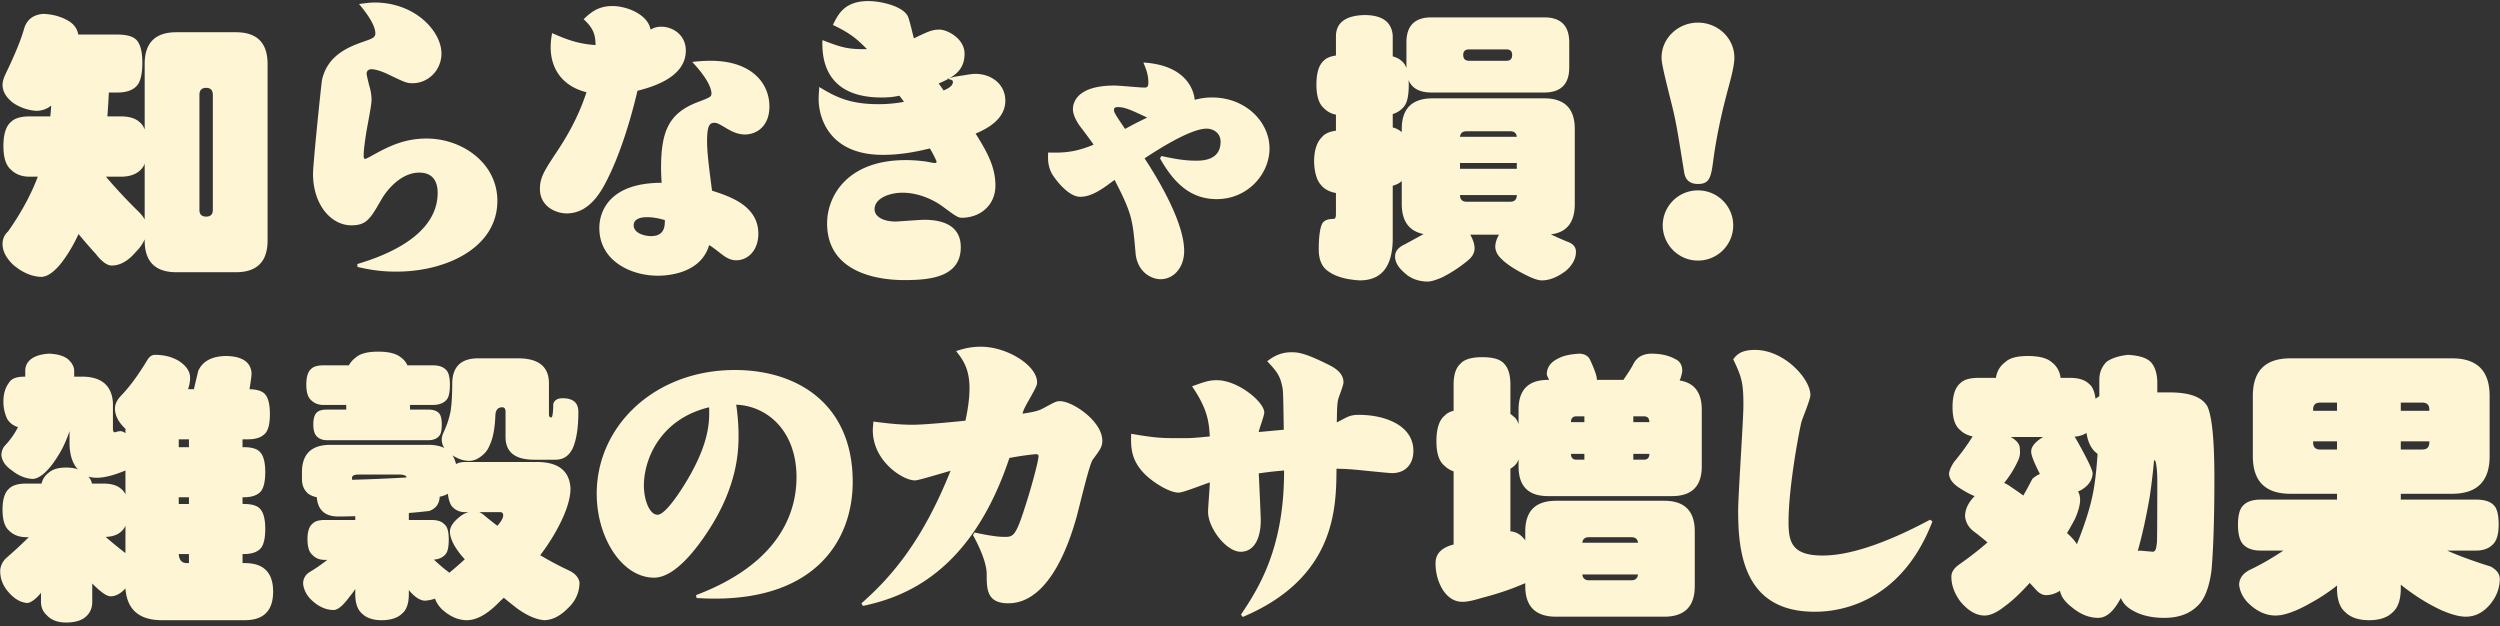 <svg xmlns="http://www.w3.org/2000/svg" width="515px" height="129px"><rect width="100%" height="100%" fill="#333333" stroke="none"/><path fill="#FEF5D4" fill-rule="evenodd" d="M510.043 113.418h-5.94c2.32 1.04 5.32 2.14 9 3.3 1.24.68 1.86 1.54 1.86 2.58-.04 2.04-.8 3.879-2.28 5.52-1.36 1.479-2.94 2.22-4.74 2.22-1.28 0-2.94-.441-4.98-1.32-2.92-1.36-5.72-3.12-8.4-5.28v.72c0 2.319-.54 3.96-1.62 4.92-1.08 1.119-2.72 1.68-4.92 1.68-2.16 0-3.8-.561-4.92-1.68-1.12-.96-1.68-2.601-1.68-4.92v-.54a37.104 37.104 0 0 1-5.22 3.48c-3.12 1.8-5.6 2.7-7.44 2.7-2.04 0-3.96-.9-5.76-2.7-1-1.08-1.58-2.28-1.74-3.6 0-1.32.74-2.36 2.22-3.12 2.2-1.04 4.5-2.36 6.9-3.96h-4.68c-1.56 0-2.74-.4-3.54-1.2-.76-.76-1.14-2.14-1.14-4.14 0-2 .38-3.34 1.14-4.02.76-.76 1.94-1.14 3.54-1.14h15.72v-1.2h-9.6c-5.16 0-7.74-2.58-7.74-7.74v-12.42c0-5.16 2.58-7.74 7.74-7.74h33.3c5.16 0 7.74 2.58 7.74 7.74v12.42c0 5.16-2.58 7.74-7.74 7.74h-10.56v1.2h15.48c1.72 0 2.94.38 3.66 1.14.68.64 1.02 1.98 1.02 4.02 0 1.64-.28 2.86-.84 3.66-.84 1.12-2.12 1.68-3.84 1.68Zm-28.62-30.48h-3.48c-.96 0-1.44.48-1.44 1.44v.24h4.92v-1.68Zm0 7.98h-4.92v.24c0 .96.48 1.44 1.44 1.44h3.48v-1.68Zm19.02-6.54c0-.96-.48-1.44-1.44-1.44h-4.44v1.68h5.88v-.24Zm-1.44 8.22c.96 0 1.44-.48 1.44-1.44v-.24h-5.88v1.68h4.44Zm-46.38 32.28c-1.64 1.599-3.9 2.4-6.78 2.4-3 0-5.44-.681-7.32-2.04a4.8 4.8 0 0 1-1.62-2.04c-.2.36-.4.699-.6 1.02-1.24 2.04-2.6 3.06-4.08 3.06-1.88 0-3.7-.741-5.46-2.22-1.4-1.08-2.2-2.2-2.4-3.36-.96.6-1.92.9-2.88.9-.72 0-1.42-.381-2.1-1.14-.4-.44-.82-.9-1.26-1.38-1.96 2.16-3.64 3.739-5.04 4.74-1.64 1.32-3.06 1.98-4.26 1.98-1.72 0-3.38-.96-4.98-2.88-1.24-1.68-1.86-3.38-1.86-5.1 0-.96.56-1.82 1.68-2.58 2.16-1.52 4.08-3.02 5.76-4.5-.8-.68-1.64-1.36-2.52-2.04-1.24-.84-1.94-1.94-2.1-3.3 0-1.48.66-2.88 1.98-4.2-.92-.36-1.9-.88-2.94-1.56-1.56-.96-2.34-2-2.34-3.12.08-.64.42-1.42 1.02-2.34 1.44-1.72 2.72-3.48 3.84-5.28-1.04-.2-1.9-.64-2.58-1.32-1.04-.84-1.56-2.4-1.56-4.68 0-2.4.52-4.04 1.56-4.92.72-.76 2-1.14 3.84-1.14h3.54c.2-1.36.84-2.44 1.92-3.24.88-.84 2.42-1.26 4.62-1.26 2.28 0 3.9.4 4.86 1.2 1.12.84 1.76 1.94 1.92 3.3h1.92c1.8 0 3.12.42 3.96 1.26.68.52 1.12 1.54 1.32 3.06.24-.2.5-.38.78-.54v-3.36c0-1.52.52-2.78 1.56-3.78 1.08-.72 2.52-1.18 4.32-1.38 2.2.12 3.74.58 4.62 1.38.88.88 1.36 2.22 1.44 4.02v2.34h2.58c4.08 0 6.66.96 7.74 2.88.96 2.08 1.44 6.98 1.44 14.7 0 8.28-.2 14.66-.6 19.14-.48 3.56-1.46 6-2.94 7.32Zm-38.4-34.86c1.32.76 1.94 1.62 1.86 2.58.12.8-.02 1.6-.42 2.4-.76 1.64-1.7 3.14-2.82 4.5.44.16.9.42 1.38.78.84.56 1.7 1.16 2.58 1.8.6-1.04 1.22-2.18 1.86-3.42.48-.44 1-.78 1.56-1.02-1.2-2.32-1.8-3.86-1.8-4.62 0-1 .82-2 2.46-3h-6.66Zm15.6-.84c-.68.44-1.5.7-2.46.78.16.24.32.5.48.78 2.16 3.84 3.24 6.1 3.24 6.78-.08 1.44-.9 2.6-2.46 3.48-.2.08-.38.16-.54.24.28.52.42 1.08.42 1.68 0 1.04-.34 2.34-1.02 3.9-.52 1-1.08 2-1.68 3 .88.76 1.56 1.52 2.04 2.28 1.8-4.48 2.96-8.28 3.48-11.4.32-1.88.58-4.28.78-7.2-1.24-.88-2-2.32-2.28-4.32Zm14.22 5.88c-.08-.12-.18-.22-.3-.3-.24 2.64-.54 5.16-.9 7.56-.72 4.2-1.54 7.92-2.46 11.16.12 0 .22-.02.3-.06l2.82.24c.2 0 .38-.14.54-.42.12-.24.22-.8.3-1.68.04-2.2.06-6.34.06-12.42 0-1.8-.12-3.16-.36-4.08Zm-70.262 30.959c-14.639 0-15.719-12.418-15.719-20.758 0-3.419 1.08-18.658 1.08-21.778 0-4.679-.36-5.819-2.1-9.479.72-.9 1.56-1.92 4.5-1.92 5.999 0 11.399 5.94 11.399 9.299 0 .9-1.56 4.62-1.8 5.4-.3.9-2.7 13.199-2.7 20.698 0 4.02.54 6.959 7.019 6.959 6.36 0 14.519-3.299 22.138-7.379l.48.36c-7.139 18.598-21.898 18.598-24.297 18.598ZM352.96 32.86c-.48 3.599-.72 5.039-3.179 5.039-2.46 0-2.76-1.8-2.88-2.64-1.5-9.239-1.62-10.259-2.94-15.418-.96-3.9-1.68-6.72-1.68-7.98 0-3.959 3.36-7.199 7.5-7.199 4.139 0 7.499 3.24 7.499 7.199 0 1.62-.66 4.08-1.14 5.88-1.38 5.099-2.46 9.839-3.18 15.119Zm-7.917 41.078c1 .44 1.5 1.26 1.5 2.46 0 .28-.12.8-.36 1.56-.08.16-.14.3-.18.42 3.04.48 4.56 2.48 4.56 6v11.7c0 4.08-2.04 6.12-6.12 6.12h-25.56c-4.04 0-6.06-2.04-6.06-6.12v-1.44c-.12.32-.26.6-.42.84-.36.44-.78.8-1.26 1.08v12.9c1.2.08 2.22.7 3.06 1.86v-1.86c0-4.2 2.12-6.3 6.36-6.3h22.26c4.2 0 6.3 2.1 6.3 6.3v11.28c0 4.2-2.1 6.3-6.3 6.3h-22.26c-4.24 0-6.36-2.1-6.36-6.3v-.6c-.04.04-.1.06-.18.06-2.64 1.16-5.6 2.16-8.88 3-1.68.519-2.96.78-3.84.78-1.64 0-3-.82-4.08-2.46-1-1.64-1.5-3.48-1.5-5.52 0-1.88 1.18-3.14 3.54-3.78.08 0 .14-.02.18-.06v-15.06c-.72-.24-1.34-.62-1.86-1.14-1.12-.88-1.68-2.56-1.68-5.04 0-2.6.56-4.36 1.68-5.28.44-.48 1.06-.82 1.86-1.02v-5.4c0-2 .46-3.42 1.38-4.26.8-.92 2.3-1.38 4.5-1.38 2.24 0 3.74.44 4.5 1.32.88.88 1.32 2.32 1.32 4.32v6.06c.24.16.44.32.6.48.48.32.84.86 1.08 1.62v-3c0-4.08 2.02-6.12 6.06-6.12h.24l-.12-.24c-.24-.48-.36-.78-.36-.9 0-1.44.8-2.54 2.4-3.3 1.04-.56 2.52-.88 4.44-.96 1 .08 1.68.48 2.04 1.2.96 2.04 1.44 3.44 1.44 4.2h5.46l.24-.36c.8-1.16 1.4-2.12 1.8-2.88.72-1.44 1.98-2.16 3.78-2.16 1.88 0 3.48.36 4.8 1.08Zm-17.7 45.6h8.7c.84 0 1.3-.4 1.38-1.2h-11.46c.08.8.54 1.2 1.38 1.2Zm10.08-7.74c-.08-.76-.54-1.14-1.38-1.14h-8.7c-.84 0-1.3.38-1.38 1.14h11.46Zm-11.04-26.04h-1.62c-.76 0-1.14.4-1.14 1.2h2.76v-1.2Zm0 7.74h-2.76c0 .8.38 1.2 1.14 1.2h1.62v-1.2Zm12.24-7.74h-2.16v1.2h3.3c0-.8-.38-1.2-1.14-1.2Zm-2.16 7.74v1.2h2.16c.76 0 1.14-.4 1.14-1.2h-3.3Zm-11.82-41.62c0 1.359-.66 2.64-1.98 3.84-1.76 1.359-3.44 2.04-5.04 2.04-.72 0-1.76-.341-3.12-1.02-2.44-1.2-4.2-2.361-5.28-3.48-.72-.681-1.12-1.46-1.2-2.34 0-.84.26-1.7.78-2.58h-5.94c.6 1.04.9 1.98.9 2.82 0 .879-.42 1.68-1.26 2.4a28.002 28.002 0 0 1-5.46 3.6c-1.32.559-2.28.84-2.88.84-2.04 0-3.72-.66-5.04-1.98-1.16-1.041-1.74-2.1-1.74-3.18 0-1.04.64-1.86 1.92-2.46 1.4-.76 2.72-1.48 3.96-2.16-3-.6-4.5-2.66-4.5-6.18v-4.74c-.48.44-1.1.76-1.86.96v10.8c0 5.799-2.26 8.7-6.78 8.7-2.84-.16-5-.78-6.48-1.86-1.32-.88-1.98-2.38-1.98-4.5 0-2.48.22-4.22.66-5.22.32-.72 1.12-1.08 2.4-1.08.32 0 .48-.32.48-.96v-4.38c-1.32-.24-2.32-.76-3-1.56-.92-.96-1.42-2.58-1.5-4.86 0-2.36.56-4.08 1.68-5.16.52-.64 1.46-1.06 2.82-1.26v-3.3c-1-.2-1.82-.64-2.46-1.32-1.04-.88-1.56-2.5-1.56-4.86 0-2.44.52-4.1 1.56-4.98.52-.52 1.34-.86 2.46-1.02v-4.08c.08-2.72 2.02-4.14 5.82-4.26 3.72 0 5.68 1.42 5.88 4.26v4.26c.76.2 1.38.52 1.86.96.4.32.72.8.96 1.44v-5.28c0-3.44 1.72-5.16 5.16-5.16h23.22c3.44 0 5.16 1.72 5.16 5.16v5.16c0 3.44-1.72 5.16-5.16 5.16h-23.22c-2.44 0-4.02-.86-4.74-2.58.04.32.06.64.06.96 0 2.08-.28 3.52-.84 4.32-.6.84-1.42 1.42-2.46 1.74v2.76c.68.16 1.3.48 1.86.96v-.66c0-4.2 2.12-6.3 6.36-6.3h22.98c4.2 0 6.3 2.1 6.3 6.3v15.48c0 3.76-1.64 5.84-4.92 6.24 1.08.52 2.2 1.02 3.36 1.5 1.2.4 1.8 1.1 1.8 2.1Zm-22.02-39.36h7.74c.76 0 1.14-.4 1.14-1.2 0-.76-.38-1.14-1.14-1.14h-7.74c-.8 0-1.2.38-1.2 1.14 0 .8.4 1.2 1.2 1.2Zm8.46 14.52h-8.94c-.84 0-1.3.38-1.38 1.14h11.7c-.08-.76-.54-1.14-1.38-1.14Zm1.38 6.54h-11.7v1.2h11.7v-1.2Zm-11.7 6.6c0 .92.46 1.38 1.38 1.38h8.94c.92 0 1.38-.46 1.38-1.38h-11.7Zm-24.004 38.624c0 .54-.96 2.939-1.08 3.419-.24 1.02-.24 1.92-.3 4.8.24-.12 1.38-.72 1.62-.84 1.2-.66 2.04-.72 3-.72 4.979 0 11.159 1.98 11.159 7.439 0 2.76-1.68 4.56-4.38 4.56-.72 0-5.879-.54-7.079-.66-1.92-.18-3.42-.24-4.38-.24-.06 7.979-.12 22.438-19.318 30.537l-.36-.48c3.42-5.159 8.939-13.438 8.879-29.697-.6.06-2.459.18-5.219.6.06.84.42 9.179.42 9.599 0 3.84-1.38 6.54-4.14 6.54-3 0-6.719-4.92-6.719-8.22 0-.96.36-5.159.36-6.059-1.02.3-5.46 2.1-6.42 2.1-1.68 0-4.319-1.56-5.999-2.94-4.02-3.3-3.84-6.539-3.78-9.179 5.28.9 6.3.9 10.259.9 1.98 0 2.34 0 5.94-.36-.18-2.82-.36-5.52-3.66-10.319 2.64-.96 3.54-1.26 5.1-1.26 4.379 0 9.779 4.499 9.779 6.659 0 .66-1.08 3.42-1.14 4.02.6-.06 4.619-.42 5.159-.48-.12-7.14-.12-7.919-.3-8.819-.42-2.04-.9-3-3.119-5.28 1.02-.78 2.519-1.86 5.039-1.86 1.32 0 2.82.18 7.499 2.52 1.98.96 3.18 2.04 3.18 3.72ZM250.66 41.019c-5.22 0-8.7-3.06-11.699-8.399l.3-.48c1.979.42 4.379.96 7.079.96 1.26 0 5.099 0 5.099-3.9 0-1.86-1.559-2.7-2.879-2.7-3.54 0-11.039 4.98-12.779 6.12 3.66 5.579 8.159 13.678 8.159 19.078 0 3.42-2.16 5.819-4.859 5.819-1.98 0-4.86-1.56-5.16-5.459-.6-6.78-.66-7.919-4.32-14.999-2.339 1.74-4.619 3.48-7.079 3.48-2.52 0-5.219-3.72-5.819-4.74-.9-1.68-.84-3.119-.78-4.379 2.579.06 5.279.12 9.359-1.62-.48-.72-1.56-2.16-2.7-3.66-.36-.48-1.56-2.16-1.56-3.66 0-1.079.54-4.859 8.579-4.859.96 0 5.22.42 6.12.42.54 0 .84-.06.84-1.08 0-1.68-.54-2.88-1.02-4.08 8.999.54 10.439 5.94 10.559 7.68.96-.24 2.04-.48 3.6-.48 6.899 0 11.819 5.039 11.819 10.499 0 5.279-4.5 10.439-10.859 10.439Zm-20.339-18.958c-.6 0-.84.18-.84.539 0 .54.06.66 2.28 3.96 1.98-1.08 2.46-1.32 4.56-2.34-3.06-1.44-4.56-2.159-6-2.159Zm-15.482 62.08c2.46-1.32 2.7-1.5 3.54-1.5 2.52 0 8.699 4.08 8.699 8.16 0 1.2-.42 1.799-1.979 3.899-.72.96-2.82 10.019-3.36 11.939-1.08 3.72-5.1 17.639-14.039 17.639-4.439 0-4.439-2.94-4.439-6 0-2.34-1.5-5.639-2.82-8.039l.3-.54c1.2.24 4.199.9 6.119.9 1.8 0 2.34 0 4.26-6.06 1.38-4.199 2.82-9.659 2.82-10.559 0-.36-.3-.42-.48-.42s-2.34.18-5.52.78c-7.859 23.578-21.598 28.678-30.177 30.478l-.3-.54c5.999-5.28 12.479-12.599 18.358-27.298-5.759 1.68-6.839 1.98-7.379 1.98-2.4 0-8.639-3.9-8.639-10.319 0-.54.06-.96.12-1.8 1.919.24 4.859.66 8.099.66 2.82 0 10.259-.78 10.859-.84.72-3.3.84-5.4.84-6.659 0-4.14-1.44-6-2.76-7.68 1.32-.42 2.82-.9 5.1-.9 5.459 0 11.579 3.9 11.579 7.32 0 .66-.18 1.02-2.22 4.619-.48.9-.66 1.38-.78 1.86 1.98-.3 3.24-.54 4.199-1.08Zm-9.78-45.942c0 4.14-3.18 6.659-6.959 6.659-.84 0-1.56-.599-4.02-2.399-.9-.66-4.14-2.76-8.159-2.76-2.58 0-5.76 1.08-5.76 3.42 0 1.38 1.56 2.519 4.38 2.519.3 0 4.979-.36 5.879-.36 4.2 0 7.5 1.44 7.5 5.64 0 5.999-5.94 6.779-11.459 6.779-2.28 0-16.079 0-16.079-11.699 0-5.459 4.02-13.018 16.199-13.018 1.679 0 3.599.18 4.859.419.54.12.9.18 1.08.18.24 0 .42-.06.42-.24 0-.239-.9-1.979-1.38-2.759-2.52.6-5.759 1.32-9.719 1.32-10.859 0-13.199-7.44-13.199-11.519 0-.84.12-2.04.12-2.46 3 1.8 5.94 3.54 12.119 3.54 2.34 0 4.02-.24 5.34-.48-.12-.18-.78-1.08-.96-1.26-.84.18-1.8.36-3.72.36-8.039 0-12.419-3.96-12.119-11.819 4.02 1.56 5.28 1.92 9.179 1.86-1.979-1.98-3.239-3.18-7.019-4.98 1.08-2.22 2.4-4.92 7.319-4.92 2.58 0 7.26 1.08 8.16 3.24.3.66 1.019 3.78 1.199 4.44 2.88-1.38 3.72-1.8 5.28-1.8s5.16 1.8 5.16 4.979c0 3.54-2.4 4.86-5.34 6.12.36.48.84 1.14 1.02 1.44.84-.36 1.92-.9 1.92-1.74 0-.3-.12-.48-1.2-.66l1.5-.42c3.359-.54 3.719-.6 4.319-.6 3.42 0 6.18 2.22 6.18 5.52 0 3.719-3.54 5.699-6.12 6.779 2.04 3.3 4.08 6.599 4.08 10.679Zm-57.838 85.119c-1.38 0-2.4-.06-3.72-.12l-.12-.6c16.439-6.24 20.698-16.199 20.698-24.298 0-9.359-5.819-14.639-12.419-14.939.12.84.48 3.36.48 6.36 0 2.759-.06 10.199-6.239 19.618-2.34 3.6-6.84 9.659-11.159 9.659-6.6 0-11.819-8.219-11.819-17.278 0-14.039 11.999-25.498 28.437-25.498 13.139 0 24.298 7.199 24.298 23.038 0 11.879-7.499 24.058-28.437 24.058Zm-1.14-39.417c-10.079 2.4-13.439 10.739-13.439 16.079 0 3.12 1.2 6.059 2.82 6.059 1.92 0 5.999-6.839 6.959-8.639 3.9-7.079 3.72-11.219 3.66-13.499Zm7.378-56.201c-1.68 0-3-.78-4.2-1.5-1.32-.78-1.62-.9-2.1-.9-.959 0-1.499.54-1.499 3.78 0 2.34.36 5.159 1.019 10.199 3.72 1.2 9.54 3.12 9.54 8.879 0 3.36-2.1 5.46-4.56 5.46-1.38 0-2.4-.78-3.24-1.44-.54-.42-1.92-1.5-2.339-1.68-1.74 5.999-8.88 6.299-10.56 6.299-5.579 0-12.058-3.059-12.058-9.839 0-3.419 2.099-9.299 12.838-9.299-.06-.84-.12-1.86-.12-3.12 0-7.679 1.74-11.219 7.38-13.438 2.7-1.02 2.999-1.14 2.999-1.86 0-.54-.239-2.52-3.959-6.48 1.02-.12 2.34-.24 3.779-.24 8.4 0 12.119 4.56 12.119 9.42 0 4.079-2.639 5.759-5.039 5.759Zm-20.158 17.038c-.48 0-2.76 0-2.76 1.68 0 1.62 2.22 2.22 3.6 2.22 2.879 0 2.819-2.28 2.819-3.3-.66-.18-2.039-.6-3.659-.6Zm-7.92-8.339c-1.439 3-3.899 7.56-8.639 7.56-2.34 0-5.519-1.5-5.519-5.04 0-2.4.96-3.84 3.539-7.739 3.84-5.76 5.28-9.899 6.06-12.179-4.86-1.2-7.38-4.74-7.38-9.239 0-.96.06-1.68.3-2.94 2.58 1.14 5.16 2.22 8.94 2.46 0-2.7-.9-3.84-2.46-5.34 1.44-1.32 2.94-2.7 5.939-2.7 2.82 0 7.26 1.62 7.86 4.86.66-.36 1.199-.6 2.219-.6 2.34 0 5.04 1.68 5.04 4.92 0 5.639-7.199 7.559-9.959 8.279-1.92 8.159-4.2 14.159-5.94 17.698Zm-12.298 48.939c0 .44.16.66.48.66.24 0 .38-.94.42-2.82.24-.76.88-1.14 1.92-1.14 1.08 0 1.9.24 2.46.72.52.48.78 1.18.78 2.1 0 3.2-.38 5.68-1.14 7.44-.76 1.6-1.94 2.4-3.54 2.4h-4.44c-3.92 0-5.88-1.56-5.88-4.68v-5.16c0-.64-.22-.96-.66-.96-.96 0-1.44.62-1.44 1.86-.08 1.8-.3 3.34-.66 4.62-.44 1.36-.92 2.32-1.44 2.88-1.08 1.12-2.18 1.68-3.3 1.68-1.12 0-2.26-.38-3.42-1.14.32.52.56 1.12.72 1.8.48-.28 1.08-.42 1.8-.42h15.42c4.04.16 6.16 1.96 6.36 5.4 0 2.44-1.08 5.54-3.24 9.3-.88 1.52-1.88 3.02-3 4.5 1.96 1.16 3.88 2.18 5.76 3.06 1.4.64 2.18 1.5 2.34 2.58-.04 2.079-.84 3.84-2.4 5.28-1.56 1.599-3.18 2.42-4.86 2.46-1.6-.12-3.4-.88-5.4-2.28-1-.761-1.98-1.541-2.94-2.34-.44.399-.86.799-1.26 1.2-2.28 2.28-4.4 3.42-6.36 3.42-1.72 0-3.4-.72-5.04-2.16-.76-.76-1.26-1.521-1.5-2.28-.72.24-1.42.38-2.1.42-1-.04-2.08-.741-3.24-2.1 0-.04-.02-.08-.06-.12v.84c0 1.92-.46 3.259-1.38 4.02-.92.919-2.34 1.38-4.26 1.38-1.76 0-3.1-.461-4.02-1.38-.92-.801-1.38-2.14-1.38-4.02v-1.02a15.5 15.5 0 0 1-1.2 1.62c-1.32 1.8-2.4 2.7-3.24 2.7-1.72 0-3.34-.78-4.86-2.34-.84-.921-1.32-1.94-1.44-3.06 0-1.04.44-1.84 1.32-2.4 1.16-.68 2.38-1.52 3.66-2.52h-.54c-1.04 0-1.88-.34-2.52-1.02-.68-.56-1.02-1.64-1.02-3.24 0-1.56.34-2.62 1.02-3.18.48-.52 1.32-.78 2.52-.78h6.3v-.78c-1.44.04-2.68.06-3.72.06-2.6-.08-4-1.4-4.2-3.96-.72-.16-1.3-.4-1.74-.72-.88-.72-1.32-1.74-1.32-3.06v-1.38c0-3.76 1.96-5.64 5.88-5.64h20.16c1.32 0 2.42.22 3.3.66-.36-.52-.54-1.12-.54-1.8 0-.36.1-.78.3-1.26.72-1.52 1.22-3 1.5-4.44.24-1.4.36-3.42.36-6.06.12-3.28 1.9-4.92 5.34-4.92h8.22c4.24 0 6.36 1.72 6.36 5.16v6.36Zm-13.62 20.58c1 .84 2 1.64 3 2.4.8-.92 1.2-1.64 1.2-2.16 0-.44-.22-.66-.66-.66h-4.26c.24.12.48.26.72.42Zm-17.34-8.16h-8.22c-.92 0-1.38.22-1.38.66v.42c4.16-.12 7.9-.28 11.22-.48-.04-.4-.58-.6-1.62-.6Zm10.92 6.48c-.4-.6-.66-1.44-.78-2.52-.48.28-1.04.48-1.68.6-.08 1.48-.8 2.46-2.16 2.94-1.32.16-2.72.3-4.2.42v1.44h4.68c1.2 0 2.06.28 2.58.84.64.44.96 1.48.96 3.12 0 1.44-.18 2.42-.54 2.94-.56.76-1.4 1.18-2.52 1.26.8.76 1.6 1.46 2.4 2.1.32.24.58.44.78.6 1.12-.92 2.18-1.84 3.18-2.76-.36-.4-.7-.8-1.02-1.2-1.36-1.76-2.04-3.28-2.04-4.56.04-.92.64-1.86 1.8-2.82.64-.56 1.32-.94 2.04-1.14h-.78c-1.08 0-1.98-.42-2.7-1.26ZM81.641 55.957c-3.78 0-6.3-.599-7.98-.959l-.06-.6c3.66-1.14 16.559-5.04 16.559-14.699 0-1.92-.72-4.14-3.78-4.14-4.379 0-7.379 4.74-7.799 5.52-2.28 3.959-3.06 5.339-6.18 5.339-4.259 0-7.919-4.319-7.919-10.619 0-2.1 1.74-18.898 1.86-19.378 1.2-5.22 5.699-6.839 8.759-7.919 1.56-.54 2.22-.78 2.22-1.62 0-2.04-2.52-5.04-3.36-6.06 1.5-.18 2.16-.3 3.24-.3 8.339 0 13.739 5.94 13.739 10.499 0 3.48-2.76 6.12-5.94 6.12-1.2 0-1.62-.18-4.979-1.8-.48-.24-2.34-1.08-3.48-1.08-.6 0-1.02.3-1.02.96 0 .24.54 2.46.66 2.82.24.9.36 1.68.36 2.58 0 1.14-1.02 6.059-1.14 7.019-.06.48-.48 2.94-.48 4.32 0 .36 0 .78.3.78.12 0 1.08-.48 1.26-.6 3.24-1.8 6.599-3.6 11.399-3.6 7.319 0 14.579 5.039 14.579 12.839 0 9.599-10.439 14.578-20.818 14.578ZM66.643 75.258h5.22c.36-.64.84-1.18 1.44-1.62.88-.8 2.42-1.2 4.62-1.2 2.16 0 3.72.4 4.68 1.2.6.44 1.04.98 1.32 1.62h5.22c1.16 0 2.02.26 2.58.78.64.48.96 1.54.96 3.18 0 1.4-.18 2.38-.54 2.94-.6.84-1.6 1.26-3 1.26h-4.68v.96h3.78c.92 0 1.6.2 2.04.6.48.36.72 1.18.72 2.46 0 1.08-.14 1.82-.42 2.22-.48.68-1.26 1.02-2.34 1.02h-20.88c-.84 0-1.52-.24-2.04-.72s-.78-1.32-.78-2.52c0-1.24.26-2.08.78-2.52.4-.36 1.08-.54 2.04-.54h3.96v-.96h-4.68c-1.04 0-1.88-.32-2.52-.96-.68-.56-1.02-1.64-1.02-3.24 0-1.6.34-2.68 1.02-3.24.48-.48 1.32-.72 2.52-.72Zm-16.2 40.74c3.88 0 5.82 1.96 5.82 5.88s-1.94 5.88-5.82 5.88h-17.1c-4.68 0-7.18-2.181-7.5-6.54-1 1.08-2.02 1.62-3.06 1.62-.8 0-2.06-.88-3.78-2.64v3.78c0 1.119-.34 2.04-1.02 2.76-.88.999-2.34 1.5-4.38 1.5-1.72 0-3.04-.501-3.96-1.5-.8-.72-1.2-1.641-1.2-2.76v-1.86c-1 1.239-1.92 1.939-2.76 2.1-1.52-.081-2.94-.96-4.26-2.64-.96-1.24-1.42-2.62-1.38-4.14.08-.88.46-1.68 1.14-2.4 1.72-1.48 3.3-2.94 4.74-4.38h-.48c-1.48 0-2.66-.44-3.54-1.32-.92-.76-1.38-2.2-1.38-4.32 0-2.16.46-3.62 1.38-4.38.68-.68 1.86-1.02 3.54-1.02h3.12c.2-.88.66-1.6 1.38-2.16.8-.76 2.02-1.14 3.66-1.14.96 0 1.78.12 2.46.36l-.24-.24c-1-1.24-1.5-3-1.5-5.28v-2.34c-.4 1.2-.9 2.4-1.5 3.6-1.36 2.48-2.68 4.24-3.96 5.28-.76.6-1.44.92-2.04.96-1.52-.04-3-.64-4.44-1.8-1.28-.88-1.98-1.92-2.1-3.12.04-.76.26-1.38.66-1.86 1.2-1.28 2.12-2.58 2.76-3.9-.96-.28-1.7-.84-2.22-1.68-.52-1.12-.78-2.3-.78-3.54 0-1.6.38-2.9 1.14-3.9.48-.84 1.52-1.26 3.12-1.26h.24v-1.2c0-1.04.44-1.88 1.32-2.52.88-.6 2.08-.94 3.6-1.02 1.88.08 3.24.52 4.08 1.32.72.72 1.08 1.46 1.08 2.22v1.2h2.1c3.68.16 5.64 1.94 5.88 5.34v5.4c0 .48.14.72.42.72.48-.16.88-.24 1.2-.24.32.04.64.18.96.42v-.9l-.48-.48c-1.12-1.2-1.68-2.44-1.68-3.72 0-.92.48-1.86 1.44-2.82 1.64-1.72 3.38-4.1 5.22-7.14.44-.72.96-1.08 1.56-1.08 1.96 0 3.64.44 5.04 1.32 1.48 1 2.22 2.14 2.22 3.42 0 .72-.14 1.5-.42 2.34h1.2c.28-1.2.58-2.46.9-3.78.88-1.96 2.74-2.98 5.58-3.06 1.56 0 2.8.26 3.72.78 1.04.6 1.6 1.52 1.68 2.76 0 .48-.14 1.58-.42 3.3 1.6.04 2.68.4 3.24 1.08.64.76.96 2.12.96 4.08 0 1.72-.26 2.96-.78 3.72-.72.96-1.94 1.44-3.66 1.44h-1.2v1.62h.24c1.76 0 2.92.38 3.48 1.14.64.76.96 2.1.96 4.02 0 1.72-.26 2.98-.78 3.78-.68.92-1.9 1.38-3.66 1.38h-.24v1.38h.24c1.76 0 2.92.38 3.48 1.14.64.76.96 2.1.96 4.02 0 1.72-.26 2.98-.78 3.78-.68.92-1.9 1.38-3.66 1.38h-.24v1.86h.48Zm-24.6-19.08c-2.4 1-4.36 1.5-5.88 1.5-.64 0-1.22-.08-1.74-.24.36.4.6.88.72 1.44h2.4c1.64 0 2.86.38 3.66 1.14.32.24.6.6.84 1.08v-4.92Zm0 11.4c-.12.24-.22.42-.3.54-.8 1.12-2.06 1.7-3.78 1.74 1.24 1.08 2.48 2.1 3.72 3.06.12.12.24.2.36.24v-5.58Zm13.08-17.82h-2.1v1.62h2.1v-1.62Zm0 11.94h-2.1v1.38h2.1v-1.38Zm0 11.7h-2.1c.08 1.24.64 1.86 1.68 1.86h.42v-1.86Zm9.66-58.06h-12.24c-4.36 0-6.54-2.181-6.54-6.54v-.24c-.4.92-1 1.78-1.8 2.58-1.6 1.88-3.26 2.82-4.98 2.82-.96 0-2.06-.801-3.3-2.4a107.31 107.31 0 0 1-3.54-4.08c-1.16 2.48-2.42 4.56-3.78 6.24-1.44 1.719-2.76 2.58-3.96 2.58-1.96-.081-3.88-.921-5.76-2.52-1.44-1.401-2.16-2.82-2.16-4.26 0-1.04.38-1.9 1.14-2.58 2.72-3.88 4.76-7.64 6.12-11.28h-1.68c-1.6 0-2.88-.48-3.84-1.44-1.04-.88-1.56-2.5-1.56-4.86 0-2.44.52-4.1 1.56-4.98.76-.76 2.04-1.14 3.84-1.14h4.26c.08-.72.14-1.46.18-2.22-.84.68-1.84 1.04-3 1.08a9.692 9.692 0 0 1-4.8-1.62c-1.48-1.12-2.22-2.38-2.22-3.78 0-.64.26-1.48.78-2.52 1.84-3.84 3.06-6.84 3.66-9 .56-1.88 1.88-2.9 3.96-3.06 2 .08 3.76.58 5.28 1.5 1.08.68 1.72 1.6 1.92 2.76h8.04c2.04 0 3.4.42 4.08 1.26.72.88 1.08 2.4 1.08 4.56 0 2.04-.3 3.52-.9 4.44-.8 1.12-2.22 1.68-4.26 1.68h-1.74c-.08 1.68-.18 3.32-.3 4.92h2.76c1.8 0 3.12.42 3.96 1.26.4.32.72.8.96 1.44v-13.5c0-4.36 2.18-6.54 6.54-6.54h12.24c4.36 0 6.54 2.18 6.54 6.54v36.36c0 4.359-2.18 6.54-6.54 6.54Zm-18.78-22.38c-.12.32-.24.56-.36.72-.92 1.32-2.44 1.98-4.56 1.98h-3.06c2 2.36 4.18 4.7 6.54 7.02.64.6 1.12 1.2 1.44 1.8v-11.52Zm14.04-14.16c0-.96-.46-1.44-1.38-1.44-.92 0-1.38.48-1.38 1.44v23.7c0 .92.46 1.38 1.38 1.38.92 0 1.38-.46 1.38-1.38v-23.7Zm298.678 26.88c0-3.839 3.12-7.199 7.26-7.199 4.079 0 7.259 3.3 7.259 7.199 0 4.02-3.24 7.26-7.259 7.26-4.08 0-7.26-3.36-7.26-7.26Z"/></svg>